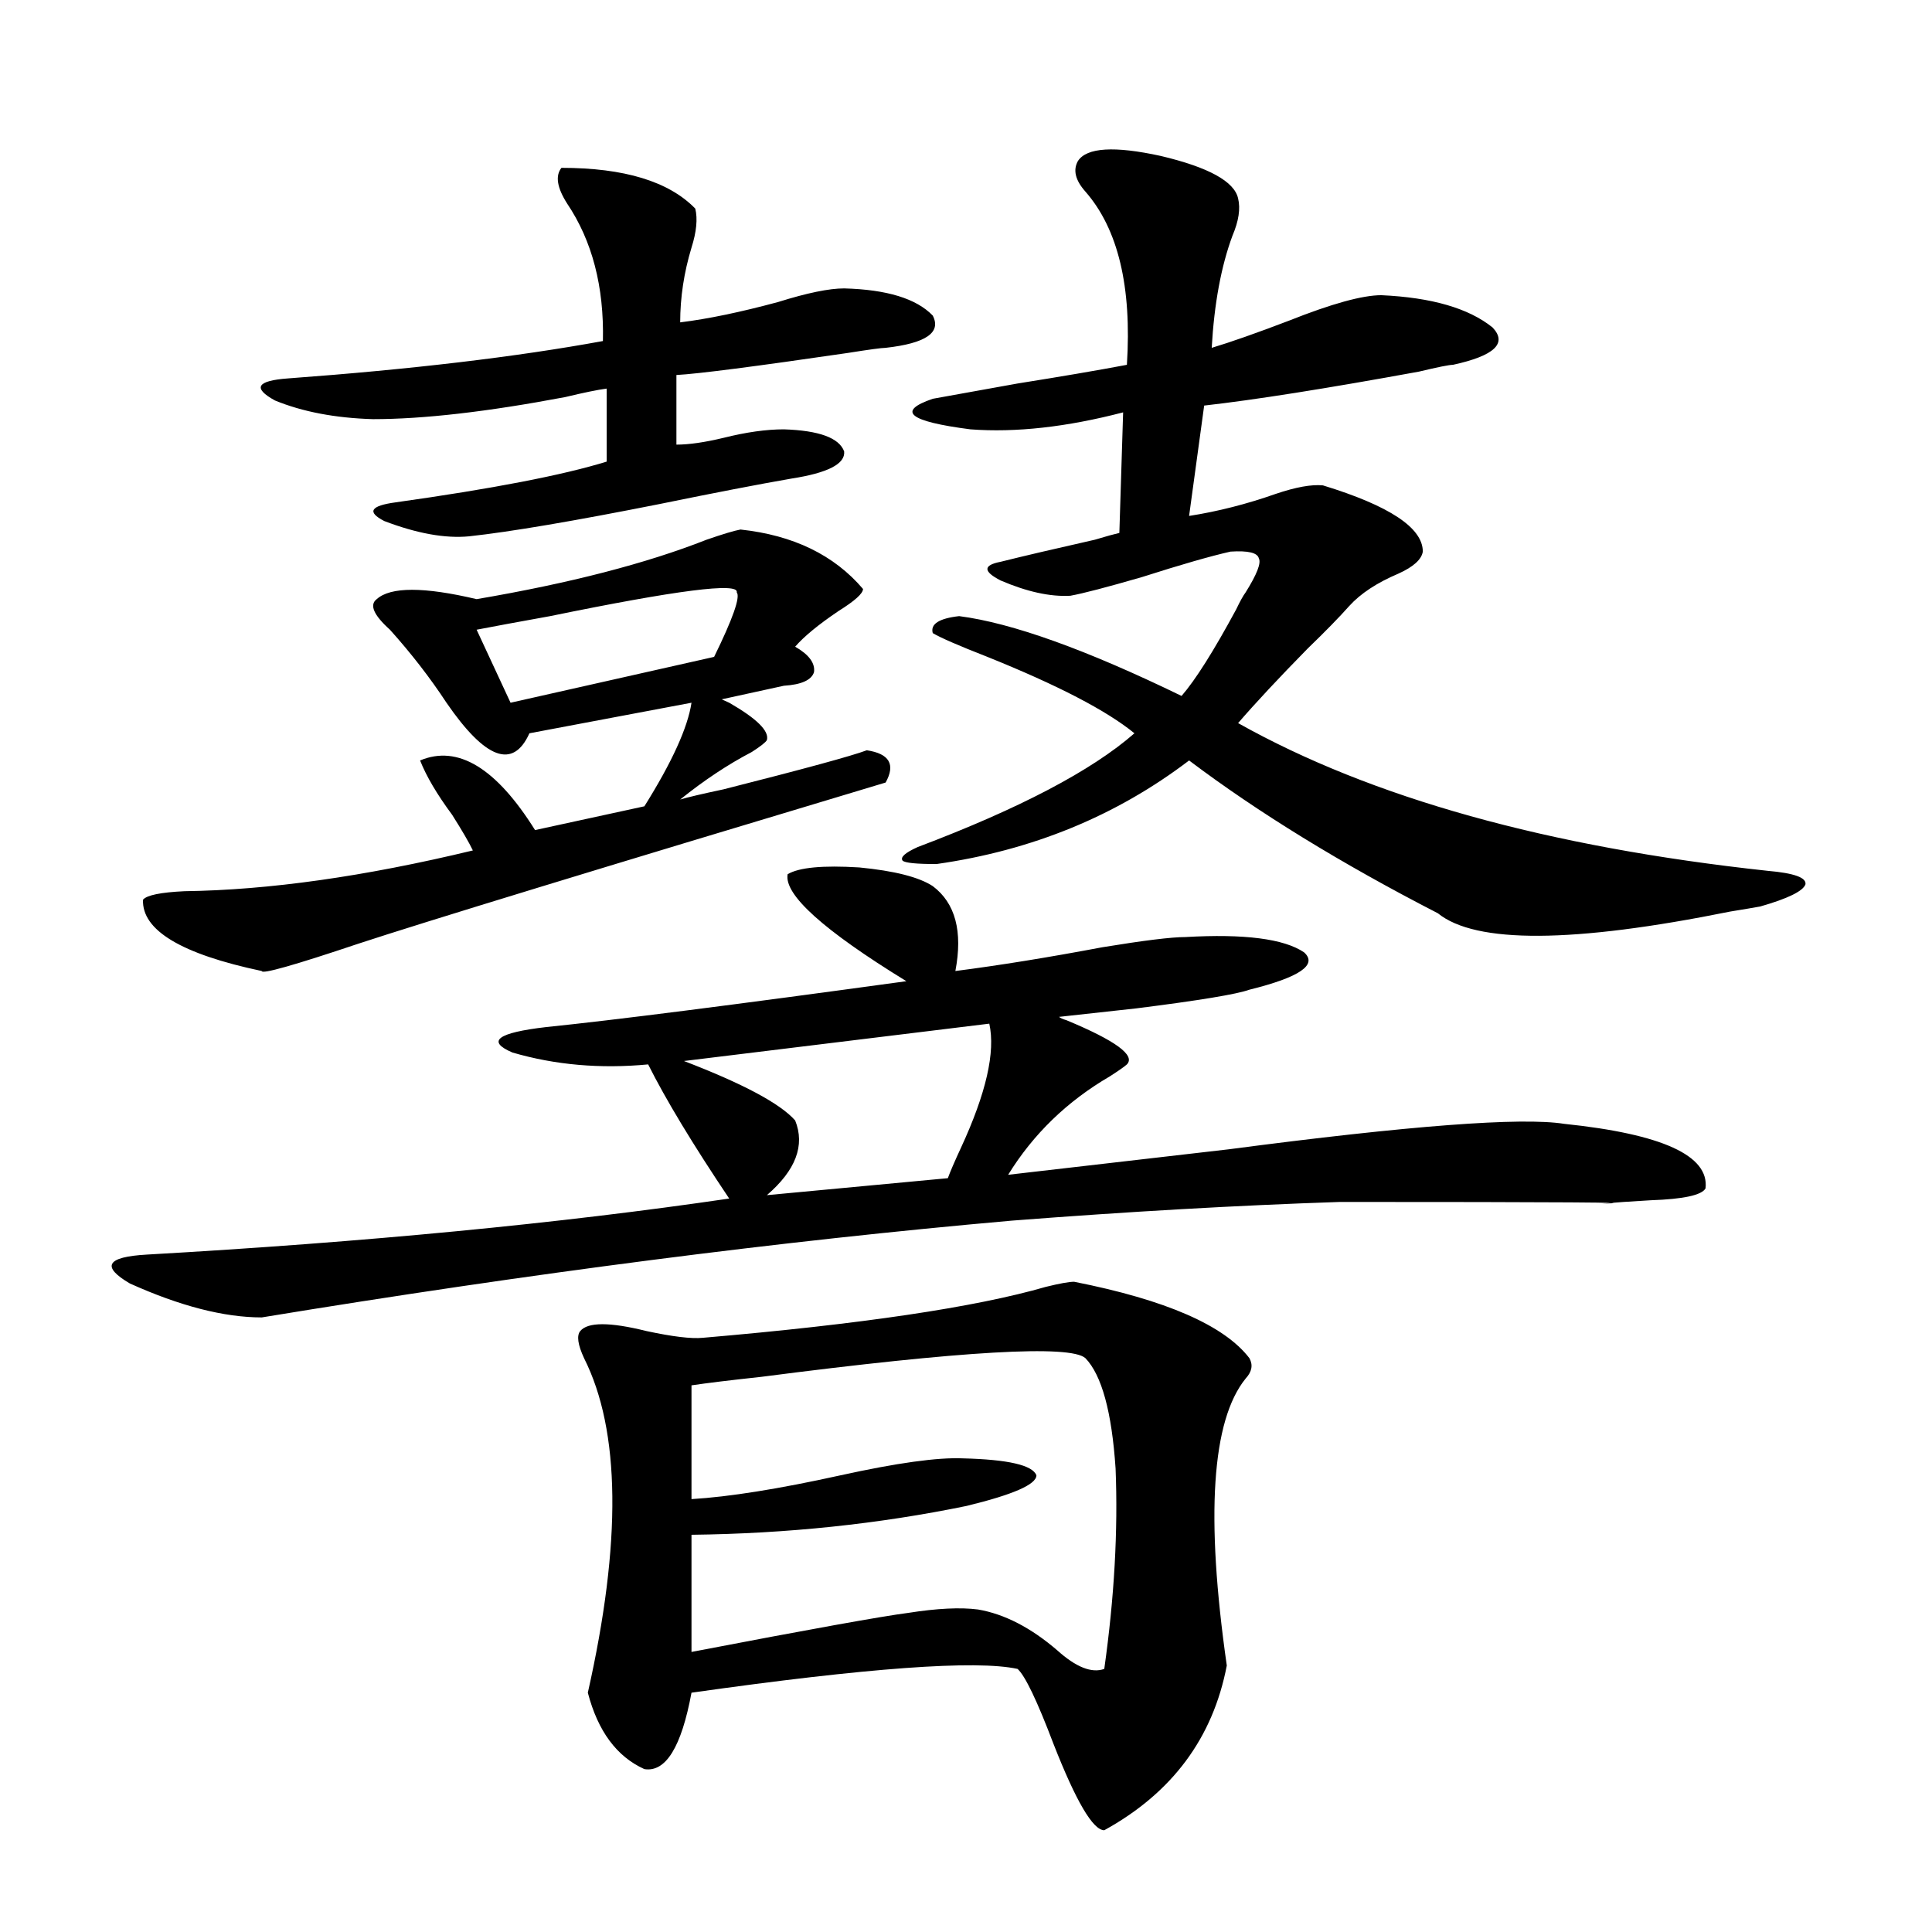 <?xml version="1.0" encoding="utf-8"?>
<!-- Generator: Adobe Illustrator 16.0.0, SVG Export Plug-In . SVG Version: 6.00 Build 0)  -->
<!DOCTYPE svg PUBLIC "-//W3C//DTD SVG 1.1//EN" "http://www.w3.org/Graphics/SVG/1.1/DTD/svg11.dtd">
<svg version="1.1" id="图层_1" xmlns="http://www.w3.org/2000/svg" xmlns:xlink="http://www.w3.org/1999/xlink" x="0px" y="0px"
	 width="1000px" height="1000px" viewBox="0 0 1000 1000" enable-background="new 0 0 1000 1000" xml:space="preserve">
<path d="M482.793,458.652c11.707,8.789,15.609,23.442,11.707,43.945c22.759-2.925,48.124-7.031,76.096-12.305
	c21.463-3.516,35.762-5.273,42.926-5.273c30.563-1.758,51.051,0.879,61.462,7.91c7.149,6.454-2.286,12.896-28.292,19.336
	c-6.509,2.349-26.021,5.575-58.535,9.668c-16.265,1.758-29.603,3.228-39.999,4.395c0.641,0.591,1.951,1.181,3.902,1.758
	c25.365,10.547,35.762,18.169,31.219,22.852c-1.311,1.181-4.237,3.228-8.78,6.152c-22.118,12.896-39.679,29.883-52.682,50.977
	c30.563-3.516,68.611-7.91,114.144-13.184c93.656-12.305,151.536-16.699,173.654-13.184c50.73,5.273,75.12,16.411,73.169,33.398
	c-1.951,3.516-11.387,5.575-28.292,6.152c-10.411,0.591-18.871,1.181-25.365,1.758c23.414-0.577-21.798-0.879-135.606-0.879
	c-52.682,1.758-109.266,4.985-169.752,9.668c-119.677,10.547-249.109,27.246-388.283,50.098c-19.512,0-42.285-5.851-68.291-17.578
	c-14.969-8.789-12.042-13.761,8.78-14.941c113.168-6.44,213.653-16.108,301.456-29.004c-18.871-28.125-32.85-51.265-41.95-69.434
	c-24.725,2.349-48.139,0.302-70.242-6.152c-13.658-5.851-7.805-10.245,17.561-13.184c34.466-3.516,96.583-11.426,186.337-23.73
	c-42.926-26.367-63.413-44.824-61.462-55.371c5.854-3.516,18.201-4.683,37.072-3.516
	C462.946,450.742,475.629,453.97,482.793,458.652z M383.283,274.082c27.316,2.938,48.444,13.184,63.413,30.762
	c0,2.349-4.237,6.152-12.683,11.426c-10.411,7.031-17.896,13.184-22.438,18.457c7.149,4.106,10.396,8.501,9.756,13.184
	c-1.311,4.106-6.509,6.454-15.609,7.031l-32.194,7.031l3.902,1.758c14.299,8.212,20.808,14.653,19.512,19.336
	c-0.655,1.181-3.262,3.228-7.805,6.152c-12.362,6.454-24.725,14.653-37.072,24.609c3.902-1.167,11.372-2.925,22.438-5.273
	c41.615-10.547,66.34-17.276,74.145-20.215c11.707,1.758,14.954,7.333,9.756,16.699c-148.289,44.536-239.354,72.372-273.164,83.496
	c-33.17,11.138-49.755,15.82-49.755,14.063c-41.63-8.789-62.117-21.094-61.462-36.914c1.951-2.335,9.101-3.804,21.463-4.395
	c43.566-0.577,93.321-7.608,149.265-21.094c-1.951-4.093-5.533-10.245-10.731-18.457c-7.805-10.547-13.338-19.913-16.585-28.125
	c19.512-8.198,39.344,3.817,59.511,36.035l56.584-12.305c14.299-22.852,22.438-40.718,24.39-53.613l-83.9,15.82
	c-8.46,18.759-22.773,13.485-42.926-15.82c-8.46-12.882-18.216-25.488-29.268-37.793c-8.46-7.608-10.731-12.882-6.829-15.82
	c7.149-6.44,24.39-6.44,51.706,0c48.124-8.198,87.803-18.457,119.021-30.762C374.168,276.431,380.021,274.673,383.283,274.082z
	 M290.603,86.875c32.515,0,55.608,7.031,69.267,21.094c1.296,5.273,0.641,12.017-1.951,20.215
	c-3.902,12.896-5.854,25.79-5.854,38.672c14.299-1.758,31.219-5.273,50.73-10.547c14.954-4.683,26.341-7.031,34.146-7.031
	c22.104,0.591,37.393,5.273,45.853,14.063c4.543,8.789-3.582,14.364-24.39,16.699c-1.951,0-8.46,0.879-19.512,2.637
	c-48.139,7.031-77.727,10.849-88.778,11.426v36.035c6.494,0,14.634-1.167,24.39-3.516c11.707-2.925,22.104-4.395,31.219-4.395
	c18.201,0.591,28.612,4.395,31.219,11.426c0.641,6.454-8.46,11.138-27.316,14.063c-16.92,2.938-39.679,7.333-68.291,13.184
	c-44.236,8.789-77.071,14.364-98.534,16.699c-12.362,1.181-26.996-1.456-43.901-7.91c-9.115-4.683-7.164-7.91,5.854-9.668
	c50.075-7.031,86.492-14.063,109.266-21.094v-37.793c-4.558,0.591-11.707,2.06-21.463,4.395
	c-40.334,7.622-73.504,11.426-99.51,11.426c-19.512-0.577-36.432-3.804-50.73-9.668c-11.707-6.44-9.436-10.245,6.829-11.426
	c63.733-4.683,118.046-11.124,162.923-19.336c0.641-28.125-5.533-51.855-18.536-71.191
	C288.316,97.134,287.341,90.981,290.603,86.875z M381.332,306.602c1.296-5.273-30.898-1.167-96.583,12.305
	c-16.265,2.938-28.947,5.273-38.048,7.031l17.561,37.793L369.625,340C379.381,320.087,383.283,308.95,381.332,306.602z
	 M555.962,663.438c47.469,9.38,77.712,22.563,90.729,39.551c1.951,3.516,1.296,7.031-1.951,10.547
	c-17.561,21.685-20.822,71.191-9.756,148.535c-7.164,37.491-28.292,65.918-63.413,85.254c-5.854,0-14.634-14.941-26.341-44.824
	c-8.46-22.274-14.634-35.156-18.536-38.672c-21.463-4.696-77.727-0.591-168.776,12.305c-5.213,28.125-13.338,41.309-24.39,39.551
	c-14.313-6.454-24.069-19.638-29.268-39.551c17.561-77.921,16.905-135.64-1.951-173.145c-3.262-7.031-3.902-11.714-1.951-14.063
	c3.902-4.683,15.274-4.683,34.146,0c13.658,2.938,23.414,4.106,29.268,3.516c81.949-7.031,141.125-15.82,177.557-26.367
	C548.478,664.316,553.355,663.438,555.962,663.438z M512.061,529.844L354.016,549.18c30.563,11.728,49.755,21.973,57.56,30.762
	c5.198,12.896,0.32,25.79-14.634,38.672l93.656-8.789c1.296-3.516,3.567-8.789,6.829-15.82
	C510.43,565.879,515.308,544.497,512.061,529.844z M561.815,702.988c-7.805-7.031-63.748-3.804-167.801,9.668
	c-16.265,1.758-28.292,3.228-36.097,4.395v58.887c19.512-1.167,45.197-5.273,77.071-12.305c29.268-6.44,50.396-9.366,63.413-8.789
	c23.414,0.591,36.097,3.516,38.048,8.789c0,4.696-12.042,9.97-36.097,15.82c-45.532,9.38-93.016,14.364-142.436,14.941v60.645
	c61.127-11.728,98.534-18.457,112.192-20.215c14.954-2.349,26.981-2.938,36.097-1.758c13.658,2.335,27.316,9.366,40.975,21.094
	c9.756,8.789,17.881,12.003,24.39,9.668c5.198-36.914,7.149-71.479,5.854-103.711C575.474,730.825,570.261,711.777,561.815,702.988z
	 M640.838,102.695c1.296,5.273,0.32,11.728-2.927,19.336c-5.854,15.82-9.436,35.156-10.731,58.008
	c9.756-2.925,23.079-7.608,39.999-14.063c22.104-8.789,38.048-13.184,47.804-13.184c26.006,1.181,45.197,6.743,57.56,16.699
	c7.805,8.212,0.976,14.653-20.487,19.336c-1.951,0-7.805,1.181-17.561,3.516c-48.139,8.789-85.211,14.653-111.217,17.578
	l-7.805,57.129c14.954-2.335,29.908-6.152,44.877-11.426c10.396-3.516,18.536-4.972,24.39-4.395
	c34.466,10.547,51.706,21.973,51.706,34.277c-0.655,4.106-4.878,7.91-12.683,11.426c-11.066,4.696-19.512,10.259-25.365,16.699
	c-5.213,5.864-12.362,13.184-21.463,21.973c-14.969,15.243-26.996,28.125-36.097,38.672c68.932,38.672,160.316,64.16,274.14,76.465
	c13.658,1.181,20.152,3.516,19.512,7.031c-1.311,3.516-9.115,7.333-23.414,11.426c-3.262,0.591-8.46,1.47-15.609,2.637
	c-81.309,16.411-131.704,16.699-151.216,0.879c-50.09-25.776-93.016-52.144-128.777-79.102
	c-37.728,28.716-81.309,46.582-130.729,53.613c-10.411,0-16.265-0.577-17.561-1.758c-1.311-1.758,1.296-4.093,7.805-7.031
	c52.682-19.913,90.074-39.551,112.192-58.887c-14.313-11.714-39.679-24.897-76.096-39.551c-14.969-5.851-24.39-9.956-28.292-12.305
	c-1.311-4.683,3.247-7.608,13.658-8.789c27.316,3.516,65.685,17.29,115.119,41.309c7.149-8.198,16.585-23.14,28.292-44.824
	c1.951-4.093,3.567-7.031,4.878-8.789c5.854-9.366,8.125-15.229,6.829-17.578c-0.655-2.925-5.533-4.093-14.634-3.516
	c-10.411,2.349-25.7,6.743-45.853,13.184c-18.216,5.273-30.578,8.501-37.072,9.668c-10.411,0.591-22.438-2.046-36.097-7.91
	c-9.115-4.683-9.115-7.91,0-9.668c11.707-2.925,27.957-6.729,48.779-11.426c5.854-1.758,10.076-2.925,12.683-3.516l1.951-62.402
	c-29.268,7.622-55.608,10.547-79.022,8.789c-31.874-4.093-38.383-9.366-19.512-15.82c9.756-1.758,24.39-4.395,43.901-7.91
	c22.104-3.516,40.975-6.729,56.584-9.668c2.592-40.43-4.558-70.313-21.463-89.648c-5.213-5.851-6.509-11.124-3.902-15.82
	c4.543-7.031,18.856-7.91,42.926-2.637C625.549,86.587,638.887,93.906,640.838,102.695z"/>
</svg>
